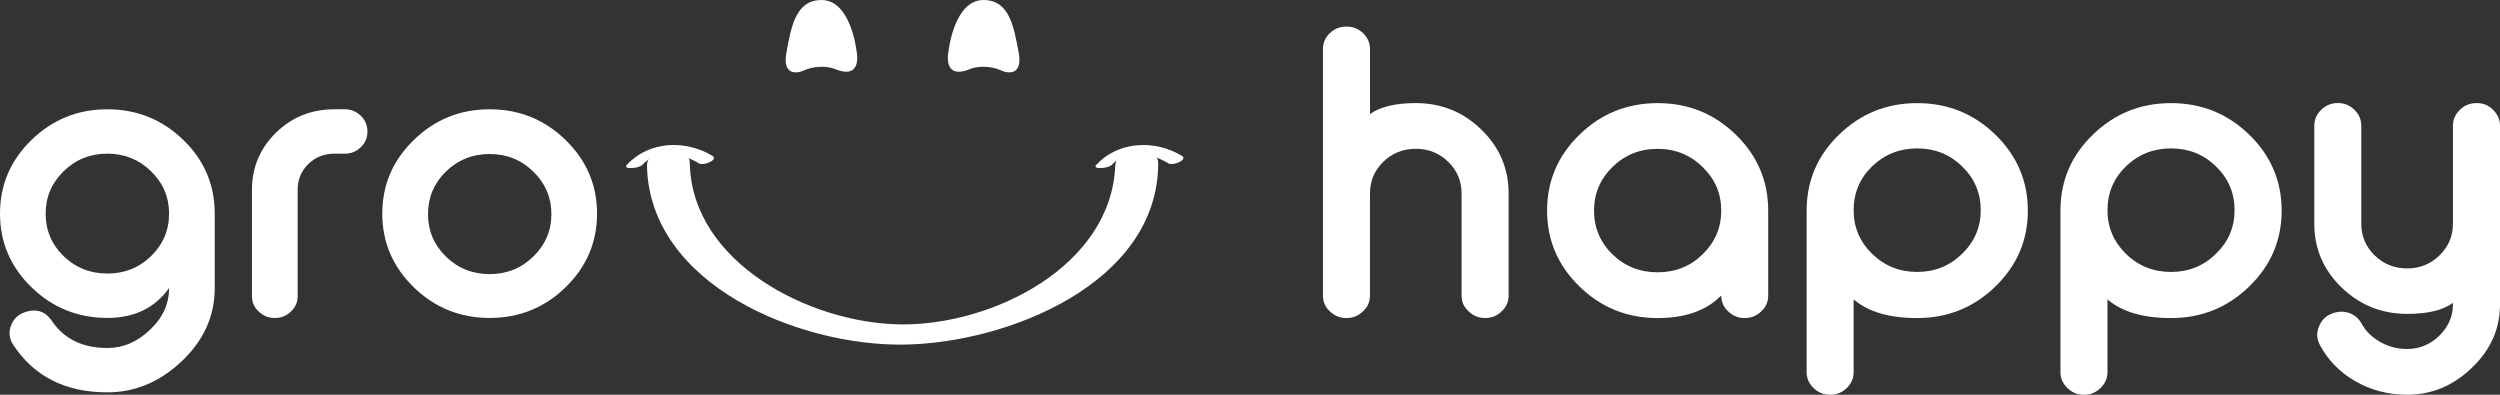<svg width="152" height="24" viewBox="0 0 152 24" fill="none"
    xmlns="http://www.w3.org/2000/svg">
    <rect x="0" y="0" width="152" height="24" fill="#333333" stroke="none"/>
    <path d="M6.529 21.158C7.472 21.158 8.326 20.8 9.089 20.078C9.885 19.344 10.28 18.491 10.28 17.513C9.419 18.723 8.169 19.329 6.529 19.329C4.731 19.329 3.194 18.708 1.917 17.468C0.64 16.227 0 14.734 0 12.987C0 11.241 0.64 9.748 1.917 8.507C3.194 7.266 4.731 6.645 6.529 6.645C8.32 6.645 9.853 7.264 11.13 8.494C12.407 9.718 13.049 11.212 13.056 12.966V17.513C13.056 19.233 12.373 20.732 11.006 22.004C9.683 23.238 8.19 23.855 6.529 23.855C3.984 23.855 2.075 22.894 0.808 20.969C0.655 20.743 0.58 20.505 0.58 20.264C0.58 20.121 0.605 19.973 0.661 19.824C0.796 19.413 1.075 19.133 1.499 18.988L1.531 18.977C1.72 18.912 1.901 18.88 2.075 18.88C2.499 18.88 2.854 19.082 3.14 19.494C3.887 20.607 5.017 21.158 6.529 21.158ZM10.28 12.922C10.263 11.93 9.889 11.085 9.158 10.388C8.434 9.691 7.554 9.342 6.529 9.342C5.489 9.342 4.599 9.696 3.868 10.412C3.139 11.126 2.776 11.983 2.776 12.987C2.776 14.002 3.139 14.862 3.868 15.575C4.599 16.281 5.489 16.632 6.529 16.632C7.571 16.632 8.455 16.279 9.181 15.575C9.912 14.864 10.28 14.002 10.28 12.987V12.922Z" fill="white"/>
    <path d="M20.966 6.645C21.342 6.645 21.668 6.778 21.941 7.042C22.205 7.305 22.34 7.622 22.34 7.989V8.012C22.34 8.379 22.205 8.691 21.941 8.947C21.668 9.21 21.342 9.344 20.966 9.344H20.322C19.704 9.344 19.175 9.555 18.745 9.971C18.322 10.39 18.106 10.902 18.098 11.505V18.003C18.098 18.374 17.963 18.687 17.69 18.938C17.419 19.201 17.098 19.333 16.726 19.333H16.691C16.321 19.333 16 19.201 15.725 18.938C15.454 18.687 15.319 18.376 15.319 18.003V11.503C15.33 10.156 15.821 9.012 16.779 8.066C17.755 7.118 18.933 6.645 20.317 6.645H20.966Z" fill="white"/>
    <path d="M29.772 6.645C31.569 6.645 33.109 7.268 34.383 8.507C35.658 9.748 36.301 11.241 36.301 12.987C36.301 14.734 35.66 16.227 34.383 17.47C33.109 18.708 31.569 19.331 29.772 19.331C27.976 19.331 26.435 18.709 25.162 17.47C23.883 16.227 23.243 14.734 23.243 12.987C23.243 11.241 23.883 9.748 25.162 8.507C26.437 7.266 27.976 6.645 29.772 6.645ZM29.772 9.364C28.73 9.364 27.842 9.72 27.109 10.432C26.384 11.147 26.023 12.009 26.023 13.02C26.023 14.029 26.384 14.886 27.109 15.599C27.842 16.313 28.73 16.665 29.772 16.665C30.807 16.665 31.693 16.313 32.422 15.599C33.157 14.884 33.524 14.027 33.524 13.02C33.524 12.007 33.157 11.147 32.422 10.432C31.693 9.718 30.807 9.364 29.772 9.364Z" fill="white"/>
    <path d="M81.881 1.616C82.263 1.616 82.595 1.751 82.876 2.015C83.152 2.285 83.296 2.61 83.296 2.988V6.934C83.908 6.493 84.844 6.268 86.087 6.268C87.633 6.268 88.964 6.806 90.065 7.878C91.171 8.954 91.724 10.245 91.724 11.759V17.962C91.724 18.35 91.585 18.671 91.304 18.925C91.037 19.197 90.709 19.335 90.311 19.335H90.289C89.897 19.335 89.563 19.196 89.286 18.925C89.004 18.671 88.864 18.348 88.864 17.962V11.759C88.864 11.011 88.595 10.371 88.057 9.843C87.513 9.31 86.856 9.047 86.085 9.047C85.304 9.047 84.643 9.31 84.097 9.843C83.559 10.371 83.294 11.011 83.294 11.759V17.962C83.294 18.35 83.15 18.671 82.874 18.925C82.595 19.197 82.261 19.335 81.879 19.335H81.847C81.465 19.335 81.131 19.196 80.852 18.925C80.573 18.671 80.434 18.348 80.434 17.962V2.99C80.434 2.61 80.573 2.285 80.852 2.016C81.131 1.751 81.465 1.618 81.847 1.618H81.881V1.616Z" fill="white"/>
    <path d="M105.536 8.186C106.848 9.462 107.507 11.004 107.507 12.803V17.964C107.507 18.352 107.365 18.672 107.09 18.927C106.808 19.199 106.478 19.337 106.096 19.337H106.06C105.682 19.337 105.347 19.197 105.069 18.927C104.79 18.672 104.651 18.35 104.651 17.964C103.761 18.878 102.474 19.338 100.783 19.338C98.935 19.338 97.348 18.7 96.033 17.419C94.719 16.142 94.063 14.603 94.063 12.805C94.063 11.006 94.718 9.464 96.033 8.188C97.346 6.908 98.935 6.27 100.783 6.27C102.636 6.268 104.217 6.906 105.536 8.186ZM98.041 10.149C97.293 10.883 96.917 11.766 96.917 12.803C96.917 13.848 97.293 14.732 98.041 15.469C98.795 16.194 99.708 16.556 100.781 16.556C101.856 16.556 102.768 16.194 103.513 15.469C104.271 14.732 104.651 13.846 104.651 12.803C104.651 11.766 104.273 10.883 103.513 10.149C102.761 9.416 101.848 9.049 100.781 9.049C99.708 9.049 98.793 9.416 98.041 10.149Z" fill="white"/>
    <path d="M111.252 24C110.874 24 110.542 23.863 110.261 23.59C109.983 23.317 109.843 23 109.843 22.624V12.779C109.851 10.974 110.511 9.438 111.825 8.177C113.135 6.906 114.717 6.27 116.565 6.27C118.419 6.27 120.002 6.908 121.319 8.188C122.632 9.464 123.293 11.006 123.293 12.805C123.293 14.604 122.634 16.144 121.319 17.418C120.002 18.698 118.419 19.338 116.565 19.338C114.87 19.338 113.585 18.962 112.701 18.203V22.625C112.701 23.002 112.558 23.319 112.283 23.592C111.999 23.863 111.668 24.002 111.29 24.002H111.252V24ZM119.295 15.432C120.053 14.699 120.429 13.816 120.429 12.777C120.429 11.735 120.053 10.846 119.295 10.114C118.551 9.388 117.64 9.023 116.565 9.023C115.492 9.023 114.58 9.388 113.824 10.114C113.073 10.846 112.701 11.735 112.701 12.777C112.701 13.816 113.073 14.699 113.824 15.432C114.58 16.168 115.492 16.534 116.565 16.534C117.632 16.534 118.543 16.168 119.295 15.432Z" fill="white"/>
    <path d="M126.687 24C126.306 24 125.977 23.863 125.697 23.59C125.416 23.317 125.275 23 125.275 22.624V12.779C125.282 10.974 125.943 9.438 127.26 8.177C128.566 6.906 130.147 6.27 131.998 6.27C133.854 6.27 135.437 6.908 136.752 8.188C138.069 9.464 138.724 11.006 138.724 12.805C138.724 14.604 138.069 16.144 136.752 17.418C135.437 18.698 133.854 19.338 131.998 19.338C130.303 19.338 129.015 18.962 128.134 18.203V22.625C128.134 23.002 127.993 23.319 127.714 23.592C127.432 23.863 127.104 24.002 126.722 24.002H126.687V24ZM134.73 15.432C135.484 14.699 135.862 13.816 135.862 12.777C135.862 11.735 135.484 10.846 134.73 10.114C133.984 9.388 133.073 9.023 131.998 9.023C130.926 9.023 130.009 9.388 129.255 10.114C128.509 10.846 128.134 11.735 128.134 12.777C128.134 13.816 128.511 14.699 129.255 15.432C130.009 16.168 130.926 16.534 131.998 16.534C133.066 16.534 133.976 16.168 134.73 15.432Z" fill="white"/>
    <path d="M143.567 13.608C143.567 14.358 143.838 14.998 144.377 15.526C144.921 16.057 145.583 16.32 146.358 16.32C147.122 16.32 147.779 16.059 148.323 15.526C148.867 14.998 149.138 14.358 149.138 13.608V7.654C149.138 7.274 149.281 6.951 149.558 6.678C149.839 6.404 150.175 6.268 150.564 6.268H150.587C150.984 6.268 151.314 6.404 151.58 6.678C151.859 6.951 152 7.274 152 7.654V18.511C152 20.006 151.419 21.299 150.259 22.39C149.132 23.464 147.832 24 146.358 24C145.196 24 144.131 23.72 143.174 23.162C142.241 22.616 141.532 21.884 141.047 20.971C140.939 20.767 140.887 20.561 140.887 20.36C140.887 20.184 140.921 20.012 141.002 19.837C141.158 19.444 141.429 19.186 141.821 19.055L141.866 19.03C142.036 18.979 142.204 18.951 142.368 18.951C142.538 18.951 142.706 18.98 142.869 19.042C143.189 19.17 143.43 19.385 143.592 19.689C143.842 20.143 144.216 20.505 144.713 20.789C145.219 21.077 145.767 21.219 146.357 21.219C147.099 21.219 147.744 20.954 148.298 20.424C148.857 19.88 149.138 19.244 149.138 18.509V18.416C148.525 18.865 147.599 19.084 146.358 19.084C144.803 19.084 143.474 18.548 142.368 17.478C141.263 16.409 140.709 15.12 140.709 13.607V7.652C140.709 7.272 140.849 6.949 141.129 6.676C141.41 6.402 141.74 6.266 142.124 6.266H142.158C142.538 6.266 142.869 6.402 143.149 6.676C143.43 6.949 143.567 7.272 143.567 7.652V13.608Z" fill="white"/>
    <path d="M39.335 10.084C39.497 17.328 48.569 21.026 54.915 20.952C61.276 20.876 70.417 17.201 70.417 9.93C70.417 8.7 67.87 8.73 67.809 10.084C67.538 16.22 60.304 19.789 54.757 19.724C49.245 19.657 42.061 15.973 41.941 9.93C41.916 8.646 39.335 8.85 39.335 10.084Z" fill="white"/>
    <path d="M43.313 9.474C41.672 8.485 39.457 8.566 38.113 10.021C37.831 10.325 38.842 10.247 39.052 10.024C39.953 9.054 41.385 9.262 42.504 9.935C42.766 10.095 43.709 9.717 43.313 9.474Z" fill="white"/>
    <path d="M71.856 9.474C70.215 8.485 68.002 8.566 66.656 10.021C66.374 10.325 67.387 10.247 67.597 10.024C68.495 9.054 69.928 9.262 71.047 9.935C71.31 10.095 72.252 9.717 71.856 9.474Z" fill="white"/>
    <path d="M52.072 3.064C52.072 3.064 52.504 4.899 50.786 4.203C50.161 3.949 49.34 4.068 48.898 4.276C48.407 4.504 47.559 4.558 47.817 3.183C48.107 1.621 48.374 0.004 49.95 0.002C51.729 -0.004 52.072 3.064 52.072 3.064Z" fill="white"/>
    <path d="M57.677 3.064C57.677 3.064 57.244 4.899 58.962 4.203C59.588 3.949 60.409 4.068 60.85 4.276C61.343 4.504 62.189 4.558 61.933 3.183C61.641 1.621 61.375 0.002 59.798 3.36186e-06C58.019 -0.004 57.677 3.064 57.677 3.064Z" fill="white"/>
</svg>
